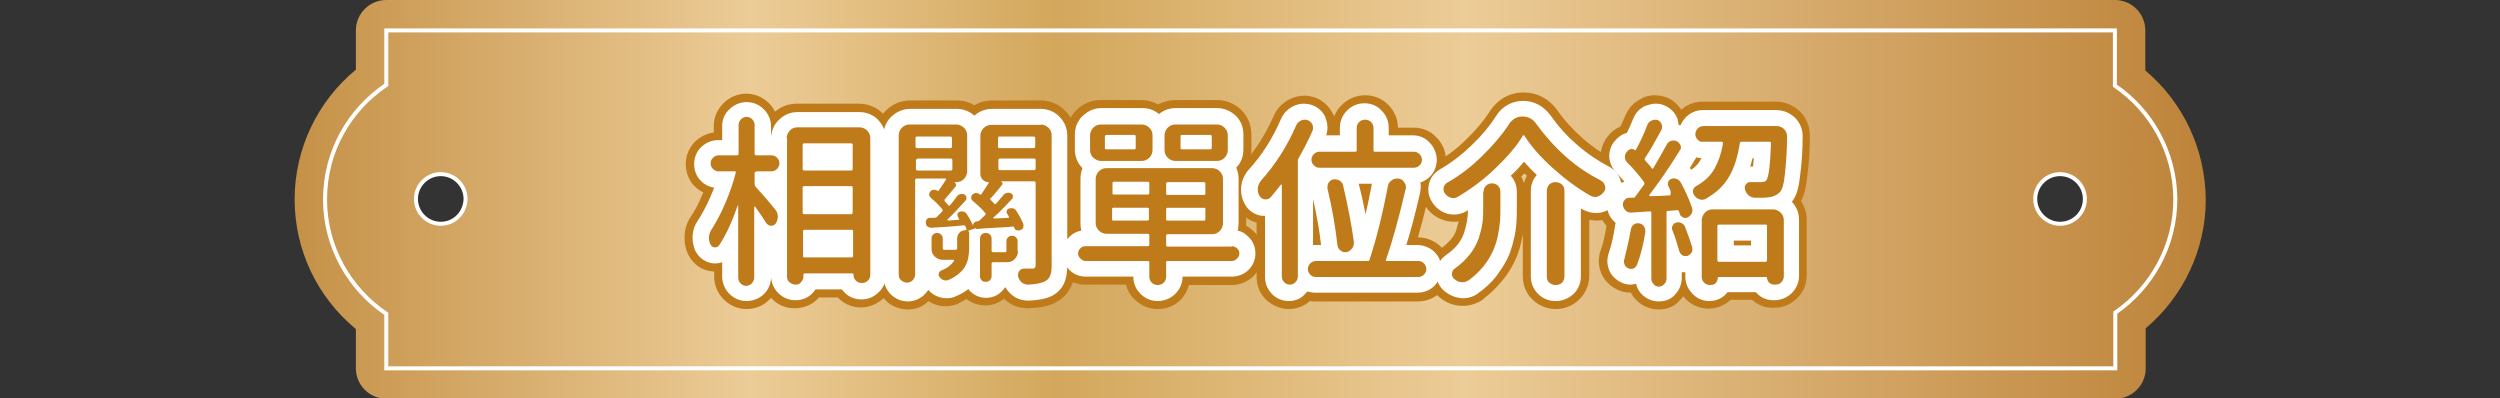<?xml version="1.0" encoding="utf-8"?>
<!-- Generator: Adobe Illustrator 24.1.0, SVG Export Plug-In . SVG Version: 6.00 Build 0)  -->
<svg version="1.1" id="圖層_1" xmlns="http://www.w3.org/2000/svg" xmlns:xlink="http://www.w3.org/1999/xlink" x="0px" y="0px"
	 viewBox="0 0 624.5 99.5" style="enable-background:new 0 0 624.5 99.5;" xml:space="preserve">
<rect x="0" y="0" width="624.5" height="99.5" fill="#333333" stroke="none"/>
<style type="text/css">
	.st0{fill:url(#SVGID_1_);}
	.st1{fill:none;stroke:#FFFFFF;stroke-miterlimit:10;}
	.st2{fill:#FFFFFF;}
	.st3{fill:#BF7A19;}
	.st4{fill:url(#SVGID_2_);}
	.st5{fill:url(#SVGID_3_);}
	.st6{fill:url(#SVGID_4_);}
	.st7{fill:url(#SVGID_5_);}
	.st8{fill:url(#SVGID_6_);}
	.st9{fill:url(#SVGID_7_);}
	.st10{fill:url(#SVGID_8_);}
	.st11{fill:url(#SVGID_9_);}
	.st12{fill:url(#SVGID_10_);}
	.st13{fill:url(#SVGID_11_);}
	.st14{fill:url(#SVGID_12_);}
	.st15{fill:url(#SVGID_13_);}
	.st16{fill:url(#SVGID_14_);}
	.st17{fill:url(#SVGID_15_);}
	.st18{fill:url(#SVGID_16_);}
	.st19{fill:url(#SVGID_17_);}
	.st20{fill:url(#SVGID_18_);}
	.st21{fill:url(#SVGID_19_);}
	.st22{fill:url(#SVGID_20_);}
	.st23{fill:url(#SVGID_21_);}
	.st24{fill:url(#SVGID_22_);}
	.st25{fill:url(#SVGID_23_);}
	.st26{fill:url(#SVGID_24_);}
	.st27{fill:url(#SVGID_25_);}
	.st28{fill:url(#SVGID_26_);}
	.st29{fill:url(#SVGID_27_);}
	.st30{fill:url(#SVGID_28_);}
	.st31{fill:url(#SVGID_29_);}
	.st32{fill:url(#SVGID_30_);}
	.st33{fill:url(#SVGID_31_);}
	.st34{fill:url(#SVGID_32_);}
	.st35{fill:url(#SVGID_33_);}
	.st36{fill:url(#SVGID_34_);}
	.st37{fill:url(#SVGID_35_);}
	.st38{fill:url(#SVGID_36_);}
	.st39{fill:url(#SVGID_37_);}
	.st40{fill:url(#SVGID_38_);}
	.st41{fill:url(#SVGID_39_);}
	.st42{fill:url(#SVGID_40_);}
	.st43{fill:url(#SVGID_41_);}
	.st44{fill:url(#SVGID_42_);}
	.st45{fill:url(#SVGID_43_);}
	.st46{fill:url(#SVGID_44_);}
	.st47{fill:url(#SVGID_45_);}
	.st48{fill:url(#SVGID_46_);}
	.st49{fill:url(#SVGID_47_);}
	.st50{fill:url(#SVGID_48_);}
	.st51{fill:url(#SVGID_49_);}
	.st52{fill:url(#SVGID_50_);}
	.st53{fill:url(#SVGID_51_);}
	.st54{fill:url(#SVGID_52_);}
	.st55{fill:url(#SVGID_53_);}
	.st56{fill:url(#SVGID_54_);}
	.st57{fill:url(#SVGID_55_);}
	.st58{fill:url(#SVGID_56_);}
	.st59{fill:url(#SVGID_57_);}
	.st60{fill:url(#SVGID_58_);}
	.st61{fill:url(#SVGID_59_);}
	.st62{fill:url(#SVGID_60_);}
	.st63{fill:url(#SVGID_61_);}
	.st64{fill:url(#SVGID_62_);}
	.st65{fill:url(#SVGID_63_);}
	.st66{fill:url(#SVGID_64_);}
	.st67{fill:url(#SVGID_65_);}
	.st68{fill:url(#SVGID_66_);}
	.st69{fill:url(#SVGID_67_);}
	.st70{fill:url(#SVGID_68_);}
	.st71{fill:url(#SVGID_69_);}
	.st72{fill:url(#SVGID_70_);}
	.st73{fill:url(#SVGID_71_);}
	.st74{fill:url(#SVGID_72_);}
	.st75{fill:url(#SVGID_73_);}
	.st76{fill:url(#SVGID_74_);}
	.st77{fill:url(#SVGID_75_);}
	.st78{fill:url(#SVGID_76_);}
	.st79{fill:url(#SVGID_77_);}
	.st80{fill:url(#SVGID_78_);}
	.st81{fill:url(#SVGID_79_);}
	.st82{fill:url(#SVGID_80_);}
	.st83{fill:url(#SVGID_81_);}
	.st84{fill:url(#SVGID_82_);}
	.st85{fill:url(#SVGID_83_);}
	.st86{fill:url(#SVGID_84_);}
	.st87{fill:url(#SVGID_85_);}
	.st88{fill:url(#SVGID_86_);}
	.st89{fill:url(#SVGID_87_);}
	.st90{fill:url(#SVGID_88_);}
	.st91{fill:url(#SVGID_89_);}
	.st92{fill:url(#SVGID_90_);}
	.st93{fill:url(#SVGID_91_);}
	.st94{fill:url(#SVGID_92_);}
	.st95{fill:url(#SVGID_93_);}
	.st96{fill:url(#SVGID_94_);}
	.st97{fill:url(#SVGID_95_);}
	.st98{fill:url(#SVGID_96_);}
	.st99{fill:url(#SVGID_97_);}
	.st100{fill:url(#SVGID_98_);}
	.st101{fill:url(#SVGID_99_);}
	.st102{fill:url(#SVGID_100_);}
	.st103{fill:url(#SVGID_101_);}
	.st104{fill:url(#SVGID_102_);}
	.st105{fill:url(#SVGID_103_);}
	.st106{fill:url(#SVGID_104_);}
	.st107{fill:url(#SVGID_105_);}
	.st108{fill:url(#SVGID_106_);}
	.st109{fill:url(#SVGID_107_);}
	.st110{fill:url(#SVGID_108_);}
	.st111{fill:url(#SVGID_109_);}
	.st112{fill:url(#SVGID_110_);}
	.st113{fill:url(#SVGID_111_);}
	.st114{fill:url(#SVGID_112_);}
	.st115{fill:url(#SVGID_113_);}
	.st116{fill:url(#SVGID_114_);}
	.st117{fill:url(#SVGID_115_);}
	.st118{fill:url(#SVGID_116_);}
	.st119{fill:url(#SVGID_117_);}
	.st120{fill:url(#SVGID_118_);}
	.st121{fill:url(#SVGID_119_);}
	.st122{fill:url(#SVGID_120_);}
	.st123{fill:url(#SVGID_121_);}
	.st124{fill:url(#SVGID_122_);}
	.st125{fill:url(#SVGID_123_);}
	.st126{fill:url(#SVGID_124_);}
	.st127{fill:url(#SVGID_125_);}
	.st128{fill:url(#SVGID_126_);}
	.st129{fill:url(#SVGID_127_);}
	.st130{fill:url(#SVGID_128_);}
	.st131{fill:url(#SVGID_129_);}
	.st132{fill:url(#SVGID_130_);}
	.st133{fill:url(#SVGID_131_);}
	.st134{fill:url(#SVGID_132_);}
	.st135{fill:url(#SVGID_133_);}
	.st136{fill:url(#SVGID_134_);}
	.st137{fill:url(#SVGID_135_);}
	.st138{fill:url(#SVGID_136_);}
	.st139{fill:url(#SVGID_137_);}
	.st140{fill:url(#SVGID_138_);}
	.st141{fill:url(#SVGID_139_);}
	.st142{fill:url(#SVGID_140_);}
	.st143{fill:url(#SVGID_141_);}
	.st144{fill:url(#SVGID_142_);}
	.st145{fill:url(#SVGID_143_);}
	.st146{fill:url(#SVGID_144_);}
	.st147{fill:url(#SVGID_145_);}
	.st148{fill:url(#SVGID_146_);}
	.st149{fill:url(#SVGID_147_);}
	.st150{fill:url(#SVGID_148_);}
	.st151{fill:url(#SVGID_149_);}
	.st152{fill:url(#SVGID_150_);}
	.st153{fill:url(#SVGID_151_);}
	.st154{fill:url(#SVGID_152_);}
	.st155{fill:url(#SVGID_153_);}
	.st156{fill:url(#SVGID_154_);}
	.st157{fill:url(#SVGID_155_);}
	.st158{fill:url(#SVGID_156_);}
	.st159{fill:url(#SVGID_157_);}
	.st160{fill:url(#SVGID_158_);}
	.st161{fill:url(#SVGID_159_);}
	.st162{fill:url(#SVGID_160_);}
	.st163{fill:url(#SVGID_161_);}
	.st164{fill:url(#SVGID_162_);}
	.st165{fill:url(#SVGID_163_);}
	.st166{fill:url(#SVGID_164_);}
	.st167{fill:url(#SVGID_165_);}
	.st168{fill:url(#SVGID_166_);}
	.st169{fill:url(#SVGID_167_);}
	.st170{fill:url(#SVGID_168_);}
	.st171{fill:url(#SVGID_169_);}
	.st172{fill:url(#SVGID_170_);}
	.st173{fill:url(#SVGID_171_);}
	.st174{fill:url(#SVGID_172_);}
	.st175{fill:url(#SVGID_173_);}
	.st176{fill:url(#SVGID_174_);}
	.st177{fill:url(#SVGID_175_);}
	.st178{fill:url(#SVGID_176_);}
	.st179{fill:url(#SVGID_177_);}
	.st180{fill:url(#SVGID_178_);}
	.st181{fill:url(#SVGID_179_);}
	.st182{fill:url(#SVGID_180_);}
	.st183{fill:url(#SVGID_181_);}
	.st184{fill:url(#SVGID_182_);}
	.st185{fill:url(#SVGID_183_);}
	.st186{fill:url(#SVGID_184_);}
	.st187{fill:url(#SVGID_185_);}
	.st188{fill:url(#SVGID_186_);}
	.st189{fill:url(#SVGID_187_);}
	.st190{fill:url(#SVGID_188_);}
	.st191{fill:url(#SVGID_189_);}
	.st192{fill:url(#SVGID_190_);}
	.st193{fill:url(#SVGID_191_);}
	.st194{fill:url(#SVGID_192_);}
	.st195{fill:url(#SVGID_193_);}
	.st196{fill:url(#SVGID_194_);}
	.st197{fill:url(#SVGID_195_);}
	.st198{fill:url(#SVGID_196_);}
	.st199{fill:url(#SVGID_197_);}
	.st200{fill:url(#SVGID_198_);}
	.st201{fill:url(#SVGID_199_);}
	.st202{fill:url(#SVGID_200_);}
	.st203{fill:url(#SVGID_201_);}
	.st204{fill:url(#SVGID_202_);}
	.st205{fill:url(#SVGID_203_);}
	.st206{fill:url(#SVGID_204_);}
	.st207{fill:url(#SVGID_205_);}
	.st208{fill:url(#SVGID_206_);}
	.st209{fill:url(#SVGID_207_);}
	.st210{fill:url(#SVGID_208_);}
	.st211{fill:url(#SVGID_209_);}
	.st212{fill:url(#SVGID_210_);}
	.st213{fill:url(#SVGID_211_);}
	.st214{fill:url(#SVGID_212_);}
	.st215{fill:url(#SVGID_213_);}
	.st216{fill:url(#SVGID_214_);}
	.st217{fill:url(#SVGID_215_);}
	.st218{fill-rule:evenodd;clip-rule:evenodd;fill:url(#SVGID_216_);}
	.st219{fill-rule:evenodd;clip-rule:evenodd;fill:url(#SVGID_217_);}
	.st220{fill-rule:evenodd;clip-rule:evenodd;fill:url(#SVGID_218_);}
	.st221{fill-rule:evenodd;clip-rule:evenodd;fill:url(#SVGID_219_);}
	.st222{fill-rule:evenodd;clip-rule:evenodd;fill:url(#SVGID_220_);}
	.st223{fill-rule:evenodd;clip-rule:evenodd;fill:url(#SVGID_221_);}
	.st224{fill-rule:evenodd;clip-rule:evenodd;fill:url(#SVGID_222_);}
	.st225{fill-rule:evenodd;clip-rule:evenodd;fill:url(#SVGID_223_);}
	.st226{fill-rule:evenodd;clip-rule:evenodd;fill:url(#SVGID_224_);}
	.st227{fill-rule:evenodd;clip-rule:evenodd;fill:url(#SVGID_225_);}
	.st228{fill-rule:evenodd;clip-rule:evenodd;fill:url(#SVGID_226_);}
	.st229{fill-rule:evenodd;clip-rule:evenodd;fill:url(#SVGID_227_);}
	.st230{fill-rule:evenodd;clip-rule:evenodd;fill:url(#SVGID_228_);}
	.st231{fill-rule:evenodd;clip-rule:evenodd;fill:url(#SVGID_229_);}
	.st232{fill-rule:evenodd;clip-rule:evenodd;fill:url(#SVGID_230_);}
	.st233{fill-rule:evenodd;clip-rule:evenodd;fill:url(#SVGID_231_);}
	.st234{fill-rule:evenodd;clip-rule:evenodd;fill:url(#SVGID_232_);}
	.st235{fill-rule:evenodd;clip-rule:evenodd;fill:url(#SVGID_233_);}
	.st236{fill-rule:evenodd;clip-rule:evenodd;fill:url(#SVGID_234_);}
	.st237{fill-rule:evenodd;clip-rule:evenodd;fill:url(#SVGID_235_);}
	.st238{fill-rule:evenodd;clip-rule:evenodd;fill:url(#SVGID_236_);}
	.st239{fill-rule:evenodd;clip-rule:evenodd;fill:url(#SVGID_237_);}
	.st240{fill-rule:evenodd;clip-rule:evenodd;fill:url(#SVGID_238_);}
	.st241{fill-rule:evenodd;clip-rule:evenodd;fill:url(#SVGID_239_);}
	.st242{fill-rule:evenodd;clip-rule:evenodd;fill:url(#SVGID_240_);}
	.st243{fill-rule:evenodd;clip-rule:evenodd;fill:#FFFFFF;}
	.st244{fill:#6F4C87;}
	.st245{fill:url(#SVGID_243_);}
	.st246{fill:url(#SVGID_244_);}
	.st247{fill:url(#SVGID_245_);}
	.st248{fill:url(#SVGID_246_);}
	.st249{fill:url(#SVGID_247_);}
	.st250{fill:url(#SVGID_248_);}
	.st251{fill:url(#SVGID_249_);}
	.st252{fill:url(#SVGID_250_);}
	.st253{fill:url(#SVGID_251_);}
	.st254{fill:url(#SVGID_252_);}
	.st255{fill:url(#SVGID_253_);}
	.st256{fill:url(#SVGID_254_);}
	.st257{fill:url(#SVGID_255_);}
	.st258{fill:url(#SVGID_256_);}
	.st259{fill:url(#SVGID_257_);}
	.st260{fill:url(#SVGID_258_);}
	.st261{fill:url(#SVGID_259_);}
	.st262{fill:url(#SVGID_260_);}
	.st263{fill:#A86D0D;}
	.st264{fill:url(#SVGID_261_);}
	.st265{fill:url(#SVGID_262_);}
	.st266{fill:url(#SVGID_263_);}
	.st267{fill:url(#SVGID_264_);}
	.st268{fill:url(#SVGID_265_);}
	.st269{fill:url(#SVGID_266_);}
	.st270{fill:url(#SVGID_267_);}
	.st271{fill:url(#SVGID_268_);}
	.st272{fill:url(#SVGID_269_);}
	.st273{fill:url(#SVGID_270_);}
	.st274{fill:url(#SVGID_271_);}
	.st275{fill:url(#SVGID_272_);}
	.st276{fill:url(#SVGID_273_);}
	.st277{fill:url(#SVGID_274_);}
	.st278{fill:url(#SVGID_275_);}
	.st279{fill:url(#SVGID_276_);}
	.st280{fill:url(#SVGID_277_);}
	.st281{fill:url(#SVGID_278_);}
	.st282{fill:url(#SVGID_279_);}
	.st283{fill:url(#SVGID_280_);}
	.st284{fill:url(#SVGID_281_);}
	.st285{fill:url(#SVGID_282_);}
	.st286{fill:url(#SVGID_283_);}
	.st287{fill:url(#SVGID_284_);}
	.st288{fill:url(#SVGID_285_);}
	.st289{fill:url(#SVGID_286_);}
	.st290{fill:url(#SVGID_287_);}
	.st291{fill:url(#SVGID_288_);}
	.st292{fill:url(#SVGID_289_);}
	.st293{fill:url(#SVGID_290_);}
	.st294{fill:url(#SVGID_291_);}
	.st295{fill:url(#SVGID_292_);}
	.st296{fill:url(#SVGID_293_);}
	.st297{fill:url(#SVGID_294_);}
	.st298{fill:url(#SVGID_295_);}
	.st299{fill:url(#SVGID_296_);}
	.st300{fill:url(#SVGID_297_);}
	.st301{fill:url(#SVGID_298_);}
	.st302{fill:url(#SVGID_299_);}
	.st303{fill:url(#SVGID_300_);}
	.st304{fill:url(#SVGID_301_);}
	.st305{fill:url(#SVGID_302_);}
	.st306{fill:url(#SVGID_303_);}
	.st307{fill:url(#SVGID_304_);}
	.st308{fill:url(#SVGID_305_);}
	.st309{fill:url(#SVGID_306_);}
	.st310{fill:url(#SVGID_307_);}
	.st311{fill:url(#SVGID_308_);}
	.st312{fill:url(#SVGID_309_);}
	.st313{fill:url(#SVGID_310_);}
	.st314{fill:url(#SVGID_311_);}
	.st315{fill:url(#SVGID_312_);}
	.st316{fill:url(#SVGID_313_);}
	.st317{fill:url(#SVGID_314_);}
	.st318{fill:url(#SVGID_315_);}
	.st319{fill:url(#SVGID_316_);}
	.st320{fill:url(#SVGID_317_);}
	.st321{fill:url(#SVGID_318_);}
	.st322{fill:url(#SVGID_319_);}
	.st323{fill:url(#SVGID_320_);}
	.st324{fill:url(#SVGID_321_);}
	.st325{fill:url(#SVGID_322_);}
	.st326{fill:url(#SVGID_323_);}
	.st327{fill:url(#SVGID_324_);}
	.st328{fill:url(#SVGID_325_);}
	.st329{fill:url(#SVGID_326_);}
	.st330{fill:url(#SVGID_327_);}
	.st331{fill:url(#SVGID_328_);}
	.st332{fill:#992BB5;}
	.st333{fill:#231815;}
	.st334{fill:url(#SVGID_329_);}
	.st335{fill:url(#SVGID_330_);}
	.st336{fill:url(#SVGID_331_);}
	.st337{fill:url(#SVGID_332_);}
	.st338{fill:url(#SVGID_333_);}
	.st339{fill:url(#SVGID_334_);}
	.st340{fill:url(#SVGID_335_);}
	.st341{fill:url(#SVGID_336_);}
	.st342{fill:url(#SVGID_337_);}
	.st343{fill:url(#SVGID_338_);}
	.st344{fill:url(#SVGID_339_);}
	.st345{fill:url(#SVGID_340_);}
	.st346{fill:url(#SVGID_341_);}
	.st347{fill:url(#SVGID_342_);}
	.st348{fill:url(#SVGID_343_);}
	.st349{fill:url(#SVGID_344_);}
	.st350{fill:url(#SVGID_345_);}
	.st351{fill:url(#SVGID_346_);}
	.st352{fill:url(#SVGID_347_);}
	.st353{fill:url(#SVGID_348_);}
	.st354{fill:url(#SVGID_349_);}
	.st355{fill:url(#SVGID_350_);}
	.st356{fill:url(#SVGID_351_);}
	.st357{fill:url(#SVGID_352_);}
	.st358{fill:url(#SVGID_353_);}
	.st359{fill:url(#SVGID_354_);}
	.st360{fill:url(#SVGID_355_);}
	.st361{fill:url(#SVGID_356_);}
	.st362{fill:url(#SVGID_357_);}
	.st363{fill:url(#SVGID_358_);}
	.st364{fill:url(#SVGID_359_);}
	.st365{fill:url(#SVGID_360_);}
	.st366{fill:url(#SVGID_361_);}
	.st367{fill:url(#SVGID_362_);}
	.st368{fill:url(#SVGID_363_);}
	.st369{fill:url(#SVGID_364_);}
	.st370{fill:url(#SVGID_365_);}
	.st371{fill:url(#SVGID_366_);}
	.st372{fill:url(#SVGID_367_);}
	.st373{fill:#EB5EBE;}
	.st374{fill:#DDD7F5;stroke:#6F4C87;stroke-width:2;}
	.st375{fill:#F3F0FF;}
	.st376{fill:none;stroke:#6F4C87;stroke-width:2;}
	.st377{fill:url(#SVGID_368_);}
	.st378{fill:url(#SVGID_369_);}
	.st379{fill:url(#SVGID_370_);}
	.st380{fill:url(#SVGID_371_);}
	.st381{fill:url(#SVGID_372_);}
	.st382{fill:url(#SVGID_373_);}
	.st383{fill:url(#SVGID_374_);}
	.st384{fill:url(#SVGID_375_);}
	.st385{fill:url(#SVGID_376_);}
	.st386{fill:url(#SVGID_377_);}
	.st387{fill:url(#SVGID_378_);}
	.st388{fill:url(#SVGID_379_);}
	.st389{fill:#06030F;}
	.st390{fill:url(#SVGID_380_);}
	.st391{fill:url(#SVGID_381_);}
	.st392{fill:url(#SVGID_382_);}
	.st393{fill:url(#SVGID_383_);}
	.st394{fill:#5C3F9E;}
	.st395{clip-path:url(#SVGID_385_);}
	.st396{fill:#DAD4E9;}
	.st397{opacity:0.37;clip-path:url(#SVGID_387_);}
	.st398{clip-path:url(#SVGID_389_);}
	.st399{opacity:0.6;fill:#DAD4E9;}
	.st400{fill:url(#SVGID_390_);}
	.st401{fill:url(#SVGID_391_);}
	.st402{fill:url(#SVGID_392_);}
	.st403{fill:url(#SVGID_393_);}
	.st404{fill:url(#SVGID_394_);}
	.st405{fill:url(#SVGID_395_);}
	.st406{fill:url(#SVGID_396_);}
	.st407{fill:url(#SVGID_397_);}
	.st408{fill:url(#SVGID_398_);}
	.st409{fill:url(#SVGID_399_);}
	.st410{fill:url(#SVGID_400_);}
	.st411{fill:url(#SVGID_401_);}
	.st412{fill:url(#SVGID_402_);}
	.st413{fill:url(#SVGID_403_);}
	.st414{fill:url(#SVGID_404_);}
	.st415{fill:url(#SVGID_405_);}
	.st416{fill:url(#SVGID_406_);}
	.st417{fill:#885DC1;}
	.st418{opacity:0.37;clip-path:url(#SVGID_408_);}
	.st419{fill:#635184;}
	.st420{fill:#EB5895;}
	.st421{fill:#413A52;}
	.st422{opacity:0.56;}
	.st423{clip-path:url(#SVGID_410_);}
	.st424{fill:url(#SVGID_411_);}
	.st425{fill:#DDD7F5;}
	.st426{fill:url(#SVGID_412_);}
	.st427{fill:url(#SVGID_413_);}
	.st428{fill:url(#SVGID_414_);}
	.st429{fill:url(#SVGID_415_);}
	.st430{fill:url(#SVGID_416_);}
	.st431{fill:url(#SVGID_417_);}
	.st432{fill:url(#SVGID_418_);}
	.st433{fill:url(#SVGID_419_);}
	.st434{fill:url(#SVGID_420_);}
	.st435{fill:url(#SVGID_421_);}
	.st436{fill:url(#SVGID_422_);}
	.st437{fill:url(#SVGID_423_);}
	.st438{fill:url(#SVGID_424_);}
	.st439{fill:url(#SVGID_425_);}
	.st440{fill:url(#SVGID_426_);}
	.st441{fill:#8A1274;}
	.st442{fill:url(#SVGID_427_);}
	.st443{fill:url(#SVGID_428_);}
	.st444{fill:url(#SVGID_429_);}
	.st445{fill:url(#SVGID_430_);}
	.st446{fill:url(#SVGID_431_);}
	.st447{fill:url(#SVGID_432_);}
	.st448{fill:url(#SVGID_433_);}
	.st449{fill:url(#SVGID_434_);}
	.st450{fill:url(#SVGID_435_);}
	.st451{fill:url(#SVGID_436_);}
	.st452{fill:url(#SVGID_437_);}
	.st453{fill:url(#SVGID_438_);}
	.st454{fill:url(#SVGID_439_);}
</style>
<g>
	<g>
		<linearGradient id="SVGID_1_" gradientUnits="userSpaceOnUse" x1="73.585" y1="49.759" x2="550.921" y2="49.759">
			<stop  offset="0" style="stop-color:#C59147"/>
			<stop  offset="0.239" style="stop-color:#ECCC97"/>
			<stop  offset="0.399" style="stop-color:#D3A75C"/>
			<stop  offset="0.612" style="stop-color:#ECCC97"/>
			<stop  offset="1" style="stop-color:#BD8339"/>
		</linearGradient>
		<path class="st0" d="M535.9,17.6v-10c0-4.2-3.4-7.6-7.6-7.6H96.5c-4.2,0-7.6,3.4-7.6,7.6v9.8c-9.6,7.9-15.3,19.8-15.3,32.4
			c0,12.6,5.6,24.4,15.3,32.4v9.8c0,4.2,3.4,7.6,7.6,7.6h431.9c4.2,0,7.6-3.4,7.6-7.6v-10c9.4-7.9,15-19.7,15-32.1
			C550.9,37.3,545.4,25.6,535.9,17.6z M110.1,55.9c-3.4,0-6.2-2.8-6.2-6.2c0-3.4,2.8-6.2,6.2-6.2c3.4,0,6.2,2.8,6.2,6.2
			C116.2,53.2,113.5,55.9,110.1,55.9z M514.6,55.9c-3.4,0-6.2-2.8-6.2-6.2c0-3.4,2.8-6.2,6.2-6.2c3.4,0,6.2,2.8,6.2,6.2
			C520.8,53.2,518,55.9,514.6,55.9z"/>
		<path class="st1" d="M528.3,21.4V7.6H96.5v13.6c-9.2,6.2-15.3,16.6-15.3,28.6c0,11.9,6.1,22.4,15.3,28.6v13.6h431.9V78.1
			c9-6.2,15-16.6,15-28.4C543.3,38,537.4,27.6,528.3,21.4z M110.1,55.9c-3.4,0-6.2-2.8-6.2-6.2c0-3.4,2.8-6.2,6.2-6.2
			c3.4,0,6.2,2.8,6.2,6.2C116.2,53.2,113.5,55.9,110.1,55.9z M514.6,55.9c-3.4,0-6.2-2.8-6.2-6.2c0-3.4,2.8-6.2,6.2-6.2
			c3.4,0,6.2,2.8,6.2,6.2C520.8,53.2,518,55.9,514.6,55.9z"/>
	</g>
	<g>
		<g>
			<path class="st3" d="M186.5,77.2c-2.1,0-4.1-0.8-5.7-2.4c-1.5-1.5-2.4-3.5-2.4-5.7v-1.3c-0.1,0-0.2,0-0.4,0
				c-2.5-0.2-4.7-1.6-5.9-3.9c0,0-0.1-0.1-0.1-0.1c-0.7-1.4-1-2.8-1-4.4c0-1.9,0.5-3.7,1.5-5.2c1.1-1.6,2.1-3.5,3-5.7
				c0.1-0.1,0.1-0.3,0.2-0.4c-0.7-0.4-1.4-0.8-2-1.4c-1.6-1.5-2.4-3.6-2.4-5.7c0-2.2,0.9-4.2,2.4-5.7c1.3-1.2,2.9-2,4.6-2.2v-1.6
				c0-2.1,0.8-4.1,2.4-5.7c1.5-1.5,3.5-2.4,5.7-2.4c2.1,0,4.1,0.8,5.7,2.4c0.6,0.6,1.2,1.4,1.5,2.1c1.5-1.3,3.4-2,5.4-2h15.5
				c2.4,0,4.5,0.9,6.2,2.6c1.6,1.6,2.5,3.8,2.5,6v34.1c0,2.2-0.8,4.2-2.4,5.8c-1.6,1.5-3.6,2.4-5.7,2.4c-2.2,0-4.2-0.8-5.7-2.4
				c0,0-0.1-0.1-0.1-0.1h-4.7c-0.1,0.1-0.2,0.2-0.3,0.3c-1.5,1.6-3.6,2.4-5.8,2.4c-2.2,0-4.2-0.8-5.7-2.4c-0.1-0.1-0.1-0.1-0.2-0.2
				c-0.2,0.2-0.3,0.4-0.5,0.5C190.7,76.4,188.6,77.2,186.5,77.2z"/>
			<path class="st3" d="M226.8,77.3c-2.1,0-4.2-0.8-5.7-2.4c-1.5-1.5-2.4-3.5-2.4-5.7V33.8c0-2.4,0.9-4.5,2.6-6.2
				c1.6-1.6,3.8-2.5,6-2.5h11.7c1.6,0,3.1,0.4,4.4,1.2c1.3-0.8,2.8-1.2,4.4-1.2H260c2.3,0,4.4,0.9,6,2.5c1.7,1.6,2.6,3.8,2.6,6.2
				v32.4c0,1.9-0.2,3.5-0.8,4.8c-0.8,2-2.2,3.6-4.2,4.6c-1.7,0.9-3.8,1.3-6.7,1.4c-0.1,0-0.1,0-0.2,0c-2,0-3.8-0.6-5.4-1.9
				c-0.2-0.2-0.4-0.3-0.5-0.5c-1.3,1.1-3,1.7-4.7,1.7c-1.7,0-3.3-0.6-4.7-1.6c-0.6,0.4-1.3,0.7-2,1.1c0,0-0.1,0-0.1,0.1
				c-1,0.4-2,0.6-3.1,0.6c-0.8,0-1.6-0.1-2.4-0.4c-0.7-0.2-1.3-0.5-1.9-0.9C230.6,76.6,228.8,77.3,226.8,77.3z"/>
			<path class="st3" d="M289.2,77.2c-2.2,0-4.3-0.9-5.9-2.5c-1-1-1.7-2.2-2-3.6h-10.2c-2.1,0-4.1-0.8-5.6-2.3
				c-1.5-1.5-2.3-3.5-2.3-5.6c0-2.1,0.9-4.1,2.4-5.6c0.6-0.6,1.3-1.1,2.1-1.4c0-0.1,0-0.3,0-0.4V44.7c0-0.8,0.1-1.5,0.3-2.2
				c-1.1-1.5-1.7-3.2-1.7-5.1v-3.7c0-2.4,0.9-4.5,2.6-6.2c1.6-1.6,3.8-2.5,6-2.5h10.2c1.5,0,3,0.4,4.2,1.1c1.3-0.7,2.7-1.1,4.2-1.1
				H304c2.3,0,4.5,0.9,6.1,2.5c1.6,1.6,2.5,3.8,2.5,6.1v3.7c0,1.8-0.6,3.6-1.6,5c0.2,0.8,0.3,1.6,0.3,2.4v11.1c0,0.2,0,0.4,0,0.6
				c0.6,0.3,1.2,0.8,1.8,1.3c1.6,1.5,2.4,3.5,2.4,5.6c0,2.1-0.8,4.1-2.3,5.6c-1.5,1.5-3.5,2.3-5.6,2.3h-10.6c-0.4,1.3-1,2.6-2,3.6
				C293.5,76.4,291.4,77.2,289.2,77.2z"/>
			<path class="st3" d="M322,77.2c-2.2,0-4.2-0.9-5.8-2.4c-1.5-1.5-2.3-3.5-2.3-5.6V55.6c-2-0.5-3.8-1.9-4.8-3.8c0,0,0-0.1-0.1-0.1
				c-0.7-1.4-1.1-2.9-1.1-4.4c0-0.5,0-0.9,0.1-1.4c0.3-1.9,1.1-3.6,2.5-5c3.1-3.3,5.6-7.3,7.7-12c0.8-1.9,2.3-3.3,4.1-4.2
				c1.1-0.5,2.3-0.8,3.5-0.8c0.7,0,1.4,0.1,2.1,0.3c0.1,0,0.3,0.1,0.4,0.1c2.1,0.7,3.7,2.2,4.7,4.2c0,0,0,0.1,0.1,0.1
				c0.1,0.2,0.1,0.4,0.2,0.5c0.4-1.1,1-2.1,1.9-2.9c1.5-1.5,3.6-2.4,5.8-2.4c2.2,0,4.2,0.8,5.8,2.4c1.5,1.5,2.4,3.5,2.4,5.7h4
				c2.1,0,4.1,0.8,5.6,2.4c1.5,1.5,2.4,3.5,2.4,5.7c0,2.2-0.9,4.2-2.4,5.7c-0.5,0.5-1,0.9-1.6,1.2c0,0.7-0.1,1.3-0.3,2
				c-0.9,3.8-1.8,7.2-2.7,10.4c2.1,0,4.1,0.8,5.7,2.3c1.5,1.5,2.3,3.5,2.3,5.7c0,2.1-0.8,4.1-2.3,5.6c-1.5,1.6-3.6,2.4-5.8,2.4
				h-25.6c-0.4,0-0.9,0-1.3-0.1C325.9,76.4,324,77.2,322,77.2z"/>
			<path class="st3" d="M388.6,77.2c-2.2,0-4.3-0.9-5.8-2.4c-1.6-1.5-2.4-3.6-2.4-5.8V58.4c-0.1,0.7-0.3,1.4-0.4,2.1
				c-0.4,1.8-1,3.5-1.8,5.1c-0.8,1.6-1.8,3.2-3.1,4.7c-1.3,1.6-2.9,3.1-4.7,4.5c0,0-0.1,0.1-0.1,0.1c-1.5,1-3.2,1.5-4.9,1.5
				c-0.4,0-0.9,0-1.3-0.1c-1.7-0.2-3.3-1-4.7-2.2c-1.7-1.5-2.6-3.5-2.6-5.8c0-2.5,1.1-4.8,3.1-6.2c1.1-0.8,2-1.6,2.7-2.5
				c0.6-0.7,1-1.5,1.2-2.2c0.2-0.8,0.4-1.5,0.6-2.1c-0.4,0.1-0.8,0.1-1.2,0.1c-0.7,0-1.5-0.1-2.2-0.3c-1.8-0.5-3.4-1.5-4.5-3
				c-1.1-1.4-1.7-3.1-1.7-4.8c0-0.5,0.1-1.1,0.2-1.6c0.4-2.2,1.8-4.1,3.8-5.2c2.7-1.5,5.3-3.5,7.6-5.8c2.4-2.3,4.3-4.6,5.7-6.8
				c2-3.1,5-4.8,8.5-4.8c3.4,0,6.4,1.6,8.4,4.4c1.8,2.6,3.9,4.9,6.4,7.1c2.4,2.1,4.9,3.8,7.5,5.1c2,1,3.5,2.8,4.1,5
				c0.2,0.7,0.3,1.4,0.3,2.1c0,1.7-0.5,3.3-1.6,4.7c-1.2,1.6-2.8,2.7-4.7,3.3c-0.8,0.2-1.5,0.3-2.3,0.3c-0.6,0-1.1-0.1-1.7-0.2v14
				c0,2.2-0.9,4.3-2.4,5.8C392.9,76.4,390.8,77.2,388.6,77.2z M380,44.1c0.3,0.5,0.5,1.1,0.7,1.7c0.1-0.6,0.4-1.3,0.7-1.9
				c-0.2-0.2-0.4-0.4-0.6-0.6C380.5,43.6,380.2,43.9,380,44.1z"/>
			<path class="st3" d="M414.4,77.3c-2.1,0-4.1-0.8-5.6-2.3c-0.6-0.6-1.1-1.2-1.4-1.9c0,0-0.1,0-0.1,0c-1.2,0-2.5-0.3-3.6-0.9
				c-1.7-0.9-3.1-2.3-3.8-4.2c-0.7-1.8-0.7-3.8,0-5.6c0.6-1.6,1-3.6,1.4-6c0,0,0,0,0,0c-1.3-1.4-2-3.3-2-5.3c0-1.9,0.7-3.7,1.9-5.1
				c0.4-0.4,0.8-0.8,1.2-1.1c-0.1-0.1-0.1-0.1-0.2-0.2c-1.4-1.4-2.2-3.1-2.3-5c-0.2-2,0.4-3.9,1.6-5.5c0,0,0.2-0.2,0.2-0.2
				c0.8-1.1,1.9-1.9,3.1-2.4c0.4-0.9,0.8-1.8,1.2-2.7c0.8-1.9,2.2-3.4,4.1-4.3c0,0,0.1,0,0.1-0.1c1-0.5,2.1-0.7,3.2-0.7
				c1,0,1.9,0.2,2.8,0.5c0.1,0,0.2,0.1,0.3,0.1c1.4,0.6,2.6,1.7,3.5,3c1.5-1.3,3.3-2,5.2-2h18.4c2.3,0,4.4,0.9,6.1,2.5
				c0,0,0.1,0.1,0.1,0.1c1.5,1.6,2.3,3.7,2.3,5.9c0,3.5-0.2,7-0.7,10.6c-0.3,2.4-0.7,4.3-1.5,5.7c0.9,1.4,1.4,3,1.4,4.6v14
				c0,2.2-0.8,4.2-2.4,5.7c-1.5,1.5-3.5,2.4-5.7,2.4h-0.3c-2,0-3.8-0.7-5.2-2h-5.4c-1.5,1.4-3.4,2.2-5.5,2.2h0
				c-2.1,0-4.1-0.8-5.6-2.3c-0.3-0.3-0.5-0.5-0.7-0.8c-0.2,0.3-0.5,0.6-0.8,0.9C418.5,76.5,416.5,77.3,414.4,77.3z"/>
		</g>
		<g>
			<path class="st2" d="M186.5,75.2c-1.6,0-3.1-0.6-4.3-1.8c-1.1-1.1-1.8-2.7-1.8-4.3v-3.6c-0.5,0.2-1.1,0.3-1.7,0.3
				c-0.2,0-0.3,0-0.5,0c-1.8-0.2-3.4-1.2-4.3-2.8c0,0,0-0.1-0.1-0.1c-0.5-1.1-0.8-2.3-0.8-3.5c0-1.5,0.4-2.9,1.2-4.1
				c1.1-1.7,2.2-3.7,3.2-6c0.3-0.8,0.7-1.6,1-2.4c-1.2-0.2-2.3-0.7-3.2-1.6c-1.2-1.1-1.8-2.7-1.8-4.3c0-1.6,0.6-3.2,1.8-4.3
				c1.2-1.1,2.6-1.7,4.2-1.7h1v-3.5c0-1.6,0.6-3.1,1.8-4.2c1.1-1.1,2.7-1.8,4.3-1.8c1.6,0,3.1,0.6,4.3,1.8c1.1,1.1,1.8,2.6,1.8,4.2
				v2.9c0.1-1.7,0.7-3.2,1.9-4.4c1.3-1.3,2.9-2,4.7-2h15.5c1.8,0,3.5,0.7,4.7,2c1.2,1.3,1.9,2.9,1.9,4.6v34.1c0,1.7-0.6,3.2-1.8,4.3
				c-1.2,1.2-2.7,1.8-4.3,1.8c-1.6,0-3.2-0.6-4.3-1.8c-0.2-0.2-0.4-0.5-0.6-0.7h-6.6c-0.2,0.3-0.4,0.6-0.7,0.9
				c-1.1,1.2-2.7,1.8-4.3,1.8c-1.6,0-3.1-0.6-4.3-1.8c-1.1-1.1-1.7-2.5-1.8-4v0c0,1.6-0.6,3.1-1.8,4.3
				C189.6,74.6,188.1,75.2,186.5,75.2z"/>
			<path class="st2" d="M226.8,75.3c-1.6,0-3.1-0.6-4.3-1.8c-1.1-1.1-1.8-2.7-1.8-4.3V33.8c0-1.8,0.7-3.5,2-4.7
				c1.3-1.2,2.9-1.9,4.6-1.9h11.7c1.7,0,3.2,0.6,4.4,1.7c1.2-1.1,2.7-1.7,4.4-1.7H260c1.8,0,3.4,0.7,4.6,1.9c1.3,1.3,2,2.9,2,4.7
				v32.4c0,1.7-0.2,3-0.6,4.1c-0.6,1.6-1.7,2.8-3.2,3.6c-1.4,0.7-3.3,1.1-5.8,1.2c0,0-0.1,0-0.1,0c-1.6,0-3-0.5-4.1-1.4
				c-0.7-0.6-1.3-1.3-1.7-2c-0.3,0.5-0.6,0.9-1,1.2c-1,1-2.4,1.5-3.8,1.5c-1.5,0-2.9-0.6-3.9-1.6c-0.2-0.2-0.4-0.4-0.5-0.6
				c-0.9,0.7-1.9,1.3-3.1,1.8c-0.8,0.4-1.6,0.5-2.4,0.5c-0.6,0-1.2-0.1-1.8-0.3c-1-0.3-2-0.9-2.7-1.8c-0.2,0.3-0.5,0.7-0.8,1
				C230,74.6,228.4,75.3,226.8,75.3z"/>
			<path class="st2" d="M289.2,75.2c-1.7,0-3.3-0.7-4.4-1.9c-1.1-1.1-1.7-2.6-1.7-4.2h-11.9c-1.6,0-3-0.6-4.1-1.7
				c-1.1-1.1-1.7-2.6-1.7-4.1c0-1.6,0.6-3.1,1.8-4.2c0.8-0.8,1.8-1.3,2.9-1.5c-0.1-0.6-0.2-1.1-0.2-1.7V44.7c0-1,0.2-1.9,0.5-2.7
				c-1.3-1.3-1.9-2.9-1.9-4.7v-3.7c0-1.8,0.7-3.5,2-4.7c1.3-1.2,2.9-1.9,4.6-1.9h10.2c1.6,0,3.1,0.5,4.2,1.5c1.2-1,2.6-1.5,4.2-1.5
				H304c1.8,0,3.4,0.7,4.7,1.9c1.3,1.3,1.9,2.9,1.9,4.7v3.7c0,1.8-0.6,3.4-1.8,4.6c0.4,0.8,0.6,1.8,0.6,2.8v11.1
				c0,0.6-0.1,1.2-0.2,1.8c1,0.2,1.8,0.7,2.6,1.5c1.2,1.1,1.8,2.6,1.8,4.2c0,1.6-0.6,3-1.7,4.1c-1.1,1.1-2.6,1.7-4.2,1.7h-12.3
				c0,1.6-0.6,3-1.7,4.2C292.4,74.6,290.8,75.2,289.2,75.2z"/>
			<path class="st2" d="M322,75.2c-1.6,0-3.2-0.6-4.3-1.8c-1.1-1.2-1.7-2.6-1.7-4.2V53.9h-0.3c-0.2,0-0.4,0-0.6,0
				c-1.8-0.3-3.3-1.3-4.2-3c-0.6-1.1-0.9-2.3-0.9-3.5c0-0.4,0-0.7,0.1-1.1c0.2-1.5,0.9-2.9,1.9-4c3.2-3.5,5.9-7.7,8-12.6
				c0.6-1.4,1.7-2.5,3.1-3.2c0.8-0.4,1.7-0.6,2.6-0.6c0.5,0,1.1,0.1,1.6,0.2c0.1,0,0.2,0.1,0.3,0.1c1.6,0.5,2.8,1.6,3.5,3.1
				c0,0,0,0.1,0,0.1c0.3,0.8,0.5,1.6,0.5,2.4c0,0.7-0.1,1.3-0.3,2c0,0,0,0,0,0h3.4V32c0-1.7,0.6-3.2,1.8-4.4
				c1.2-1.2,2.7-1.8,4.3-1.8c1.7,0,3.2,0.6,4.3,1.8c1.2,1.2,1.8,2.7,1.8,4.3v1.9h6c1.6,0,3.1,0.6,4.2,1.8c1.1,1.1,1.8,2.7,1.8,4.3
				c0,1.6-0.6,3.2-1.8,4.3c-0.7,0.7-1.5,1.1-2.3,1.4c0.1,0.4,0.1,0.7,0.1,1.1c0,0.5-0.1,1.1-0.2,1.6c-1.1,4.8-2.2,9.1-3.4,12.9h2.7
				c1.6,0,3.1,0.6,4.3,1.7c1.1,1.1,1.8,2.6,1.8,4.2c0,1.6-0.6,3-1.7,4.2c-1.1,1.2-2.7,1.8-4.3,1.8h-25.6c-0.7,0-1.3-0.1-1.9-0.3
				c-0.1,0.1-0.2,0.3-0.4,0.4C325.2,74.5,323.7,75.2,322,75.2z M328,61.2c0.2,0,0.4,0,0.6,0h1.4c-0.4-3.7-1.1-7.5-2-11.5V61.2z
				 M339.4,45.9c0.7,2.6,1.2,5.1,1.7,7.6c0.6-2.4,1.1-5,1.6-7.6H339.4z"/>
			<path class="st2" d="M388.6,75.2c-1.7,0-3.2-0.6-4.4-1.8c-1.2-1.2-1.8-2.7-1.8-4.4V47.7c0-1.5,0.5-2.9,1.5-4
				c-1.2-1.1-2.2-2.2-3.2-3.3c-1,1.2-2.1,2.4-3.3,3.5c1,1.1,1.5,2.5,1.5,4v3.8c0,1.5,0,2.8-0.1,4c-0.1,1.3-0.3,2.8-0.7,4.3
				c-0.4,1.7-0.9,3.3-1.6,4.7c-0.7,1.4-1.7,2.9-2.8,4.4c-1.2,1.5-2.7,2.9-4.4,4.1c0,0-0.1,0-0.1,0.1c-1.1,0.8-2.4,1.2-3.7,1.2
				c-0.3,0-0.7,0-1-0.1c-1.4-0.2-2.6-0.8-3.7-1.7c-1.3-1.1-2-2.6-2-4.3c0-1.9,0.8-3.5,2.3-4.6c1.3-0.9,2.3-1.8,3.1-2.8
				c0.7-0.9,1.2-1.9,1.5-2.8c0.4-1.2,0.6-2.2,0.8-3.2c0.1-0.8,0.2-1.6,0.2-2.5c-0.1,0.1-0.2,0.1-0.3,0.2c-1,0.6-2.1,0.9-3.2,0.9
				c-0.6,0-1.1-0.1-1.6-0.2c-1.4-0.4-2.6-1.2-3.5-2.4c-0.8-1-1.3-2.3-1.3-3.6c0-0.4,0-0.8,0.1-1.2c0.3-1.7,1.3-3,2.8-3.9
				c2.8-1.6,5.5-3.7,8-6.1c2.5-2.4,4.5-4.8,6-7.2c1.6-2.5,4-3.8,6.8-3.8c2.7,0,5.1,1.3,6.8,3.6c1.9,2.7,4.1,5.2,6.7,7.4
				c2.5,2.2,5.2,4,7.9,5.4c1.5,0.8,2.6,2.1,3,3.8c0.2,0.5,0.2,1,0.2,1.6c0,1.3-0.4,2.5-1.2,3.5c-0.9,1.2-2.1,2.1-3.6,2.5
				c-0.6,0.2-1.2,0.2-1.7,0.2c-1.1,0-2.1-0.3-3.1-0.8c0,0-0.4-0.2-0.6-0.3V69c0,1.7-0.6,3.2-1.8,4.4
				C391.8,74.6,390.3,75.2,388.6,75.2z"/>
			<path class="st2" d="M414.4,75.3c-1.6,0-3-0.6-4.2-1.7c-0.8-0.8-1.3-1.7-1.5-2.7c-0.5,0.1-0.9,0.2-1.4,0.2
				c-0.9,0-1.8-0.2-2.6-0.7c-1.3-0.7-2.3-1.7-2.8-3.1c-0.5-1.4-0.5-2.8,0-4.2c0.6-1.7,1.1-3.9,1.5-6.4c0-0.3,0.1-0.7,0.2-1
				c-0.1,0-0.1-0.1-0.2-0.2c-1.3-1.1-2-2.7-2-4.5c0-1.4,0.5-2.7,1.4-3.8c0.8-0.9,1.8-1.5,3-1.8c-0.6-0.7-1.3-1.4-2-2.2
				c-1-1-1.6-2.3-1.8-3.7c-0.1-1.5,0.3-2.9,1.2-4.1l0.2-0.2c0.8-1,1.8-1.7,3-2c0.6-1.2,1.1-2.4,1.6-3.6c0.6-1.5,1.7-2.6,3.1-3.2
				c0,0,0.1,0,0.1,0c0.8-0.3,1.6-0.5,2.4-0.5c0.7,0,1.4,0.1,2.1,0.4c0.1,0,0.1,0.1,0.2,0.1c1.4,0.6,2.5,1.7,3.1,3.2
				c0.1,0.1,0.1,0.3,0.1,0.4c0.1,0.4,0.2,0.8,0.2,1.2c0.2,0,0.3,0.1,0.5,0.1c0.3-0.8,0.8-1.4,1.3-2c1.1-1.1,2.6-1.8,4.2-1.8h18.4
				c1.8,0,3.4,0.7,4.7,1.9c0,0,0.1,0.1,0.1,0.1c1.2,1.3,1.8,2.8,1.8,4.5c0,3.4-0.2,6.9-0.7,10.4c-0.3,2.7-0.9,4.6-1.9,5.9
				c0,0-0.1,0.1-0.1,0.1c1.2,1.3,1.8,2.8,1.8,4.5v14c0,1.6-0.6,3.1-1.8,4.3c-1.1,1.1-2.7,1.8-4.3,1.8h-0.3c-1.6,0-3.1-0.6-4.2-1.8
				c-0.1-0.1-0.1-0.2-0.2-0.2h-7.1c-0.1,0.1-0.2,0.3-0.3,0.4c-1.1,1.2-2.6,1.8-4.2,1.8h0c-1.6,0-3.1-0.6-4.2-1.8
				c-1.1-1.1-1.8-2.6-1.8-4.2V68c-0.1,0-0.1,0-0.2,0c-0.2,0-0.4,0-0.7,0v1.4c0,1.6-0.6,3.1-1.7,4.2C417.5,74.7,416,75.3,414.4,75.3z
				 M437.4,61.3v-1.2h-4.3v1.2H437.4z M422.1,42c0.1,0.1,0.3,0.3,0.4,0.4c1-0.7,1.7-1.4,2.2-2.3c0.1-0.2,0.2-0.4,0.3-0.6
				c-0.4,0-0.9-0.1-1.3-0.2c-0.1,0.2-0.2,0.5-0.4,0.7C423,40.6,422.5,41.3,422.1,42z M437.9,41.6c0.1-0.5,0.1-1.2,0.2-2.1h-0.3
				c-0.2,0.7-0.4,1.4-0.6,2.1C437.2,41.6,437.7,41.6,437.9,41.6z"/>
		</g>
		<g>
			<path class="st3" d="M188.9,42.9c-0.2,0-0.4,0.1-0.4,0.3V46c0,0.2,0.1,0.4,0.2,0.6c1.2,1.3,2.9,3.2,5,5.8c0.4,0.5,0.6,1,0.6,1.7
				c0,0.6-0.2,1.2-0.5,1.7c-0.3,0.4-0.7,0.6-1.2,0.6c-0.5,0-0.9-0.3-1.2-0.7c-0.7-1.1-1.6-2.5-2.8-4.1c0,0-0.1,0-0.1,0
				c0,0-0.1,0.1-0.1,0.1v17.6c0,0.6-0.2,1-0.6,1.5c-0.4,0.4-0.9,0.6-1.4,0.6c-0.6,0-1-0.2-1.4-0.6c-0.4-0.4-0.6-0.9-0.6-1.5V51.4
				c0,0,0-0.1,0-0.1c0,0-0.1,0-0.1,0c-1.4,4-2.9,7.3-4.6,9.9c-0.3,0.4-0.6,0.6-1.1,0.6c-0.5,0-0.9-0.3-1.1-0.7
				c-0.3-0.5-0.4-1.1-0.4-1.7c0-0.7,0.2-1.4,0.6-2c1.2-1.9,2.4-4.1,3.5-6.7c1.1-2.6,2-5.1,2.6-7.6c0-0.1,0-0.2,0-0.2
				c-0.1-0.1-0.1-0.1-0.2-0.1h-4.1c-0.5,0-1-0.2-1.4-0.6c-0.4-0.4-0.6-0.9-0.6-1.4s0.2-1,0.6-1.4c0.4-0.4,0.9-0.6,1.4-0.6h4.6
				c0.2,0,0.4-0.1,0.4-0.4v-7.2c0-0.5,0.2-1,0.6-1.4s0.9-0.6,1.4-0.6c0.5,0,1,0.2,1.4,0.6c0.4,0.4,0.6,0.9,0.6,1.4v7.2
				c0,0.2,0.1,0.4,0.4,0.4h3.8c0.6,0,1,0.2,1.4,0.6c0.4,0.4,0.6,0.9,0.6,1.4s-0.2,1-0.6,1.4c-0.4,0.4-0.9,0.6-1.4,0.6H188.9z
				 M196.5,34.5c0-0.7,0.3-1.3,0.8-1.9c0.5-0.5,1.1-0.8,1.9-0.8h15.5c0.7,0,1.4,0.3,1.9,0.8c0.5,0.5,0.8,1.1,0.8,1.9v34.1
				c0,0.6-0.2,1.1-0.6,1.5c-0.4,0.4-0.9,0.6-1.5,0.6c-0.6,0-1.1-0.2-1.5-0.6c-0.4-0.4-0.6-0.9-0.6-1.5v0c0-0.2-0.1-0.3-0.3-0.3
				h-11.9c-0.2,0-0.3,0.1-0.3,0.3v0.4c0,0.6-0.2,1-0.6,1.5s-0.9,0.6-1.4,0.6s-1-0.2-1.5-0.6s-0.6-0.9-0.6-1.5V34.5z M213,36.2
				c0-0.2-0.1-0.4-0.4-0.4h-11.7c-0.2,0-0.4,0.1-0.4,0.4v6c0,0.2,0.1,0.4,0.4,0.4h11.7c0.2,0,0.4-0.1,0.4-0.4V36.2z M200.9,46.5
				c-0.2,0-0.4,0.1-0.4,0.3v6.3c0,0.2,0.1,0.4,0.4,0.4h11.7c0.2,0,0.4-0.1,0.4-0.4v-6.3c0-0.2-0.1-0.3-0.4-0.3H200.9z M200.6,64
				c0,0.2,0.1,0.3,0.4,0.3h11.7c0.2,0,0.4-0.1,0.4-0.3v-6.3c0-0.2-0.1-0.3-0.4-0.3h-11.7c-0.2,0-0.4,0.1-0.4,0.3V64z"/>
			<path class="st3" d="M260,31.1c0.7,0,1.3,0.3,1.9,0.8c0.5,0.5,0.8,1.1,0.8,1.9v32.4c0,1.2-0.1,2.1-0.4,2.7
				c-0.2,0.6-0.7,1.1-1.3,1.4c-0.8,0.4-2.2,0.7-4.1,0.8c0,0-0.1,0-0.1,0c-0.6,0-1.1-0.2-1.5-0.5c-0.5-0.4-0.8-0.9-1-1.6
				c0-0.2,0-0.3,0-0.4c0-0.3,0.1-0.6,0.3-0.9c0.3-0.4,0.7-0.6,1.2-0.6c0.7,0,1.4,0,2.1,0c0.3,0,0.5-0.1,0.6-0.2s0.2-0.3,0.2-0.6
				V45.7c0-0.2-0.1-0.4-0.4-0.4H250c0,0,0,0,0,0c0.2,0.1,0.3,0.2,0.4,0.4c0.1,0.2,0,0.4-0.1,0.5c-1.1,1.3-2,2.5-2.8,3.3
				c-0.2,0.2-0.2,0.3,0,0.5c0.3,0.2,0.6,0.6,0.9,0.9c0.1,0.1,0.3,0.1,0.4,0c0.8-0.9,1.4-1.6,1.8-2.1c0.2-0.3,0.5-0.5,0.9-0.6
				c0.4-0.1,0.7-0.1,1,0.1c0.3,0.1,0.5,0.3,0.5,0.6c0.1,0.3,0,0.6-0.2,0.8c-1.6,1.7-3.1,3.3-4.6,4.6c-0.1,0.1-0.1,0.1,0,0.2
				s0.1,0.1,0.1,0.1c0.4,0,1-0.1,1.8-0.1c0.8,0,1.4-0.1,1.8-0.1c0.2,0,0.2-0.1,0.1-0.3c-0.1-0.3-0.3-0.5-0.4-0.7
				c-0.2-0.2-0.2-0.5-0.1-0.8c0.1-0.3,0.3-0.5,0.6-0.5c0.2-0.1,0.4-0.1,0.6-0.1c0.5,0,0.9,0.2,1.2,0.7c0.7,1.1,1.3,2.2,1.7,3.2
				c0.1,0.3,0.1,0.6,0,1c-0.2,0.3-0.4,0.5-0.8,0.6c-0.3,0.1-0.6,0.1-0.9,0c-0.3-0.1-0.5-0.4-0.6-0.7c0,0,0-0.1,0-0.1
				c0-0.1-0.1-0.2-0.2-0.1c-1.1,0.1-2.7,0.2-4.7,0.3c-2,0.1-3.5,0.2-4.3,0.3c-0.2,0-0.3,0-0.4-0.2h0l-2,0.7c0.2,0,0.4,0.1,0.4,0.4
				v3.8c0,0.9-0.1,1.7-0.2,2.3c-0.1,0.7-0.3,1.4-0.7,2.1c-0.3,0.7-0.9,1.4-1.6,2c-0.7,0.6-1.6,1.2-2.6,1.6c-0.4,0.2-0.8,0.2-1.2,0.1
				c-0.4-0.1-0.8-0.4-1.1-0.8c-0.2-0.3-0.3-0.6-0.2-0.9c0.1-0.3,0.3-0.6,0.6-0.7c1.5-0.6,2.5-1.4,3.2-2.4c0.1-0.1,0.1-0.1,0-0.2
				c0-0.1-0.1-0.1-0.2-0.1h-2.7c-0.7,0-1.3-0.3-1.9-0.8c-0.5-0.5-0.8-1.1-0.8-1.9v-2.6c0-0.4,0.1-0.7,0.4-1c0.3-0.3,0.6-0.4,1-0.4
				c0.4,0,0.7,0.1,1,0.4c0.3,0.3,0.4,0.6,0.4,1v2.4c0,0.2,0.1,0.4,0.3,0.4h2.9c0.2,0,0.4-0.1,0.4-0.4v-0.4v-2c0-0.6,0.2-1.1,0.6-1.5
				c0.4-0.4,0.9-0.6,1.5-0.6c0.1,0,0.1,0,0.2-0.1s0.1-0.1,0-0.2c-0.1-0.2-0.1-0.4-0.2-0.6c-0.1-0.2-0.2-0.3-0.5-0.3
				c-1.8,0.2-4.6,0.4-8.1,0.6c-0.3,0-0.6-0.1-0.9-0.3s-0.4-0.5-0.4-0.9c-0.1-0.3,0-0.6,0.2-0.9c0.2-0.3,0.5-0.4,0.8-0.4l1.2,0
				c0.2,0,0.4-0.1,0.5-0.2c0.4-0.4,0.9-0.9,1.4-1.4c0.1-0.2,0.1-0.4,0-0.5c-0.8-1-1.8-2-2.9-2.9c-0.2-0.2-0.4-0.5-0.4-0.8
				c0-0.3,0.1-0.5,0.3-0.8c0.2-0.2,0.5-0.4,0.8-0.4s0.6,0,0.9,0.2c0.1,0,0.1,0.1,0.1,0.1c0.1,0.1,0.2,0,0.2,0c0.8-1.1,1.4-2,1.9-2.8
				c0.1-0.1,0.1-0.1,0-0.2c0-0.1-0.1-0.1-0.2-0.1h-7.1c-0.2,0-0.4,0.1-0.4,0.4v23.5c0,0.6-0.2,1-0.6,1.5c-0.4,0.4-0.9,0.6-1.4,0.6
				c-0.6,0-1-0.2-1.5-0.6s-0.6-0.9-0.6-1.5V33.8c0-0.7,0.3-1.4,0.8-1.9c0.5-0.5,1.1-0.8,1.9-0.8h11.7c0.7,0,1.3,0.3,1.9,0.8
				c0.5,0.5,0.8,1.1,0.8,1.9v9c0,0.7-0.3,1.4-0.8,1.9c-0.5,0.5-1.1,0.8-1.9,0.8h-0.5v0c0.2,0.1,0.3,0.3,0.4,0.5
				c0.1,0.2,0,0.5-0.2,0.7c-1.1,1.4-2,2.4-2.6,3.1c-0.1,0.2-0.1,0.3,0,0.5c0.4,0.4,0.7,0.7,0.9,1c0.1,0.1,0.3,0.1,0.4,0
				c0.7-0.8,1.2-1.5,1.7-2.2c0.2-0.3,0.5-0.5,0.9-0.6c0.4-0.1,0.7-0.1,1,0.1c0.3,0.1,0.5,0.4,0.5,0.7c0.1,0.3,0,0.6-0.2,0.8
				c-1.8,2-3.2,3.5-4.5,4.7c-0.1,0.1-0.1,0.1,0,0.2c0,0,0.1,0.1,0.1,0.1l2.7-0.2c0.1,0,0.2-0.1,0.1-0.2c-0.1-0.1-0.2-0.3-0.3-0.5
				c-0.1-0.2-0.2-0.5-0.1-0.8c0.1-0.3,0.3-0.4,0.6-0.5c0.2-0.1,0.4-0.1,0.5-0.1c0.5,0,0.9,0.2,1.2,0.7c0.7,1,1.2,2,1.6,3
				c-0.1-0.3,0-0.6,0.2-0.8c0.2-0.2,0.4-0.4,0.7-0.4h0.2c0.1,0,0.2-0.1,0.3-0.1c0.2-0.1,0.7-0.6,1.6-1.5c0.2-0.2,0.2-0.3,0-0.5
				c-0.8-1-1.9-2-3.1-3c-0.2-0.2-0.4-0.5-0.4-0.8s0.1-0.6,0.3-0.8c0.3-0.2,0.6-0.4,0.9-0.4c0.3,0,0.6,0.1,0.9,0.3
				c0.1,0.1,0.1,0.1,0.2,0.1c0.1,0.1,0.2,0.1,0.2,0c0.8-1.2,1.4-2.1,1.9-2.9c0,0,0-0.1,0-0.1c0-0.1-0.1-0.1-0.1-0.1
				c-0.5,0-1-0.2-1.4-0.6c-0.4-0.4-0.6-0.9-0.6-1.4v-9.6c0-0.7,0.3-1.4,0.8-1.9c0.5-0.5,1.1-0.8,1.9-0.8H260z M237.8,34.5
				c0-0.2-0.1-0.4-0.4-0.4h-8.3c-0.2,0-0.4,0.1-0.4,0.4v2.1c0,0.2,0.1,0.4,0.4,0.4h8.3c0.2,0,0.4-0.1,0.4-0.4V34.5z M229.2,39.7
				c-0.2,0-0.4,0.1-0.4,0.4v2.1c0,0.2,0.1,0.4,0.4,0.4h8.3c0.2,0,0.4-0.1,0.4-0.4V40c0-0.2-0.1-0.4-0.4-0.4H229.2z M254.3,62.8
				c0,0.7-0.3,1.3-0.8,1.9c-0.5,0.5-1.1,0.8-1.9,0.8h-3.5c-0.2,0-0.4,0.1-0.4,0.3v3.2c0,0.4-0.2,0.8-0.4,1c-0.3,0.3-0.7,0.4-1.1,0.4
				s-0.8-0.1-1-0.4c-0.3-0.3-0.4-0.6-0.4-1v-9.3c0-0.4,0.1-0.8,0.4-1.1c0.3-0.3,0.6-0.4,1-0.4s0.8,0.1,1.1,0.4
				c0.3,0.3,0.4,0.7,0.4,1.1v2.9c0,0.2,0.1,0.4,0.4,0.4h3c0.2,0,0.3-0.1,0.3-0.4v-2.3c0-0.4,0.1-0.7,0.4-1c0.3-0.3,0.6-0.4,1-0.4
				s0.7,0.1,1,0.4c0.3,0.3,0.4,0.6,0.4,1V62.8z M258.6,34.5c0-0.2-0.1-0.4-0.4-0.4h-8.5c-0.2,0-0.4,0.1-0.4,0.4v2.1
				c0,0.2,0.1,0.4,0.4,0.4h8.5c0.2,0,0.4-0.1,0.4-0.4V34.5z M249.4,42.1c0,0.2,0.1,0.4,0.4,0.4h8.5c0.2,0,0.4-0.1,0.4-0.4V40
				c0-0.2-0.1-0.4-0.4-0.4h-8.5c-0.2,0-0.4,0.1-0.4,0.4V42.1z"/>
			<path class="st3" d="M307.7,61.5c0.5,0,0.9,0.2,1.3,0.5c0.4,0.4,0.6,0.8,0.6,1.3s-0.2,0.9-0.6,1.3c-0.4,0.4-0.8,0.6-1.3,0.6h-16
				c-0.2,0-0.4,0.1-0.4,0.3v3.6c0,0.6-0.2,1.1-0.6,1.5s-0.9,0.6-1.5,0.6c-0.6,0-1.1-0.2-1.5-0.6c-0.4-0.4-0.6-0.9-0.6-1.5v-3.6
				c0-0.2-0.1-0.3-0.4-0.3h-15.5c-0.5,0-0.9-0.2-1.3-0.6s-0.6-0.8-0.6-1.3s0.2-0.9,0.6-1.3s0.8-0.5,1.3-0.5h15.5
				c0.2,0,0.4-0.1,0.4-0.4v-2.3c0-0.2-0.1-0.4-0.4-0.4h-10.3c-0.7,0-1.4-0.3-1.9-0.8c-0.5-0.5-0.8-1.1-0.8-1.9V44.7
				c0-0.7,0.3-1.4,0.8-1.9c0.5-0.5,1.1-0.8,1.9-0.8h26.4c0.7,0,1.4,0.3,1.9,0.8s0.8,1.1,0.8,1.9v11.1c0,0.7-0.3,1.4-0.8,1.9
				s-1.1,0.8-1.9,0.8h-11.1c-0.2,0-0.4,0.1-0.4,0.4v2.3c0,0.2,0.1,0.4,0.4,0.4H307.7z M285.2,31.1c0.7,0,1.4,0.3,1.9,0.8
				c0.5,0.5,0.8,1.1,0.8,1.9v3.7c0,0.7-0.3,1.4-0.8,1.9c-0.5,0.5-1.1,0.8-1.9,0.8h-10.2c-0.7,0-1.3-0.3-1.9-0.8
				c-0.5-0.5-0.8-1.1-0.8-1.9v-3.7c0-0.7,0.3-1.4,0.8-1.9c0.5-0.5,1.1-0.8,1.9-0.8H285.2z M283.4,37.3c0.2,0,0.3-0.1,0.3-0.3v-2.9
				c0-0.2-0.1-0.4-0.3-0.4h-7c-0.2,0-0.4,0.1-0.4,0.4V37c0,0.2,0.1,0.3,0.4,0.3H283.4z M278.2,45.4c-0.2,0-0.3,0.1-0.3,0.4v2.5
				c0,0.2,0.1,0.3,0.3,0.3h8.5c0.2,0,0.4-0.1,0.4-0.3v-2.5c0-0.2-0.1-0.4-0.4-0.4H278.2z M277.8,54.8c0,0.2,0.1,0.3,0.3,0.3h8.5
				c0.2,0,0.4-0.1,0.4-0.3v-2.6c0-0.2-0.1-0.3-0.4-0.3h-8.5c-0.2,0-0.3,0.1-0.3,0.3V54.8z M304,31.1c0.7,0,1.4,0.3,1.9,0.8
				c0.5,0.5,0.8,1.1,0.8,1.9v3.7c0,0.7-0.3,1.4-0.8,1.9c-0.5,0.5-1.1,0.8-1.9,0.8h-10.4c-0.7,0-1.4-0.3-1.9-0.8s-0.8-1.1-0.8-1.9
				v-3.7c0-0.7,0.3-1.4,0.8-1.9c0.5-0.5,1.1-0.8,1.9-0.8H304z M300.8,48.7c0.2,0,0.3-0.1,0.3-0.3v-2.5c0-0.2-0.1-0.4-0.3-0.4h-9.1
				c-0.2,0-0.4,0.1-0.4,0.4v2.5c0,0.2,0.1,0.3,0.4,0.3H300.8z M300.8,55.1c0.2,0,0.3-0.1,0.3-0.3v-2.6c0-0.2-0.1-0.3-0.3-0.3h-9.1
				c-0.2,0-0.4,0.1-0.4,0.3v2.6c0,0.2,0.1,0.3,0.4,0.3H300.8z M302.3,37.3c0.2,0,0.4-0.1,0.4-0.3v-2.9c0-0.2-0.1-0.4-0.4-0.4h-7.1
				c-0.2,0-0.3,0.1-0.3,0.4V37c0,0.2,0.1,0.3,0.3,0.3H302.3z"/>
			<path class="st3" d="M323.8,31.3c0.2-0.5,0.6-0.9,1.2-1.2c0.3-0.1,0.6-0.2,0.9-0.2c0.2,0,0.4,0,0.7,0.1c0.5,0.2,0.9,0.5,1.2,1
				c0.1,0.3,0.2,0.5,0.2,0.8c0,0.2,0,0.5-0.1,0.8c-1,2.3-2.2,4.6-3.5,6.9c-0.1,0.2-0.2,0.4-0.2,0.6v29c0,0.5-0.2,1-0.6,1.4
				c-0.4,0.4-0.9,0.6-1.4,0.6c-0.6,0-1-0.2-1.4-0.6c-0.4-0.4-0.6-0.9-0.6-1.4V46.2c0-0.1,0-0.1-0.1-0.1c0,0-0.1,0-0.2,0.1
				c-0.9,1.1-1.7,2.2-2.5,3.1c-0.4,0.4-0.8,0.5-1.2,0.5c-0.1,0-0.2,0-0.3,0c-0.6-0.1-1-0.4-1.3-0.9c-0.3-0.5-0.4-1-0.4-1.6
				c0-0.1,0-0.3,0-0.4c0.1-0.7,0.4-1.3,0.9-1.9C318.5,41.2,321.5,36.6,323.8,31.3z M346.2,64.9c0,0.1,0,0.1,0,0.2s0.1,0.1,0.2,0.1
				h7.9c0.6,0,1,0.2,1.4,0.6c0.4,0.4,0.6,0.9,0.6,1.4s-0.2,1-0.6,1.4c-0.4,0.4-0.9,0.6-1.4,0.6h-25.6c-0.6,0-1-0.2-1.4-0.6
				c-0.4-0.4-0.6-0.9-0.6-1.4s0.2-1,0.6-1.4c0.4-0.4,0.9-0.6,1.4-0.6h13c0.2,0,0.4-0.1,0.4-0.3c1.8-5.4,3.3-11.6,4.6-18.4
				c0.1-0.6,0.4-1.1,1-1.5c0.4-0.3,0.8-0.4,1.3-0.4c0.1,0,0.3,0,0.4,0c0.6,0.1,1.1,0.4,1.4,1c0.3,0.4,0.4,0.7,0.4,1.2
				c0,0.2,0,0.4-0.1,0.5C349.5,54.2,347.9,60.1,346.2,64.9z M328.2,41.3c-0.4-0.4-0.6-0.9-0.6-1.4c0-0.5,0.2-1,0.6-1.4
				c0.4-0.4,0.9-0.6,1.4-0.6h9c0.2,0,0.3-0.1,0.3-0.3V32c0-0.6,0.2-1.1,0.6-1.5c0.4-0.4,0.9-0.6,1.5-0.6s1.1,0.2,1.5,0.6
				s0.6,0.9,0.6,1.5v5.6c0,0.2,0.1,0.3,0.4,0.3h9.7c0.5,0,1,0.2,1.4,0.6c0.4,0.4,0.6,0.9,0.6,1.4c0,0.6-0.2,1-0.6,1.4
				c-0.4,0.4-0.9,0.6-1.4,0.6h-23.6C329,41.9,328.6,41.7,328.2,41.3z M338.2,60.4c0,0.1,0,0.2,0,0.3c0,0.5-0.2,1-0.4,1.3
				c-0.4,0.5-0.8,0.8-1.4,1c-0.1,0-0.3,0-0.4,0c-0.4,0-0.7-0.1-1.1-0.4c-0.5-0.3-0.7-0.8-0.8-1.3c-0.5-4.5-1.3-9.2-2.5-14.2
				c0-0.2,0-0.3,0-0.5c0-0.3,0.1-0.7,0.3-1c0.3-0.4,0.7-0.7,1.2-0.8c0.1,0,0.3,0,0.4,0c0.4,0,0.8,0.1,1.1,0.3
				c0.5,0.3,0.8,0.7,0.9,1.2C336.7,51.4,337.6,56.1,338.2,60.4z"/>
			<path class="st3" d="M380.8,33.9c0-0.1-0.1-0.1-0.2-0.1c-0.1,0-0.1,0-0.2,0.1c-1.6,2.7-3.9,5.3-6.8,8.1s-6.1,5.2-9.5,7.2
				c-0.4,0.2-0.7,0.3-1.1,0.3c-0.2,0-0.4,0-0.5-0.1c-0.6-0.1-1.1-0.5-1.5-1c-0.3-0.3-0.4-0.7-0.4-1.1c0-0.1,0-0.2,0-0.4
				c0.1-0.5,0.4-0.9,0.8-1.2c3.2-1.8,6.1-4,8.8-6.7c2.7-2.6,5-5.3,6.7-7.9c0.8-1.3,2-2,3.4-2c1.5,0,2.6,0.6,3.5,1.9
				c2.1,2.9,4.5,5.6,7.3,8.1c2.8,2.5,5.7,4.4,8.8,6c0.5,0.3,0.9,0.7,1,1.3c0.1,0.1,0.1,0.3,0.1,0.5c0,0.4-0.1,0.8-0.4,1.1
				c-0.4,0.5-0.9,0.9-1.5,1.1c-0.2,0.1-0.4,0.1-0.6,0.1c-0.4,0-0.8-0.1-1.2-0.3c-3.3-1.9-6.4-4.2-9.4-6.9
				C384.9,39.3,382.5,36.6,380.8,33.9z M370.6,47.9c0-0.6,0.2-1.1,0.6-1.5c0.4-0.4,0.9-0.6,1.5-0.6s1.1,0.2,1.5,0.6s0.6,0.9,0.6,1.5
				v3.8c0,1.4,0,2.6-0.1,3.7s-0.3,2.4-0.6,3.8c-0.3,1.4-0.8,2.7-1.3,3.8c-0.6,1.2-1.3,2.4-2.3,3.6c-1,1.2-2.2,2.4-3.6,3.4
				c-0.5,0.3-1,0.5-1.5,0.5c-0.1,0-0.2,0-0.4,0c-0.6-0.1-1.2-0.3-1.7-0.8c-0.4-0.3-0.6-0.7-0.6-1.2c0-0.6,0.2-1.1,0.7-1.4
				c1.5-1.1,2.8-2.3,3.8-3.6c1-1.3,1.7-2.6,2.2-4c0.4-1.4,0.8-2.7,0.9-3.8c0.2-1.1,0.2-2.4,0.2-3.9V47.9z M386.4,47.7
				c0-0.6,0.2-1.2,0.6-1.6s1-0.6,1.6-0.6s1.1,0.2,1.6,0.6c0.4,0.4,0.6,1,0.6,1.6V69c0,0.6-0.2,1.2-0.6,1.6c-0.4,0.4-1,0.6-1.6,0.6
				s-1.1-0.2-1.6-0.6s-0.6-1-0.6-1.6V47.7z"/>
			<path class="st3" d="M416.8,46.6c-0.2-0.4-0.2-0.7-0.1-1.1c0.1-0.4,0.4-0.7,0.8-0.8c0.4-0.2,0.8-0.2,1.3,0c0.4,0.1,0.7,0.4,1,0.8
				c1.3,2.3,2.2,4.5,2.9,6.5c0.1,0.4,0.1,0.9-0.1,1.3c-0.2,0.4-0.6,0.8-1,1c-0.4,0.2-0.8,0.2-1.2,0c-0.4-0.2-0.7-0.5-0.8-0.9
				c-0.1-0.2-0.1-0.4-0.2-0.6c-0.1-0.2-0.2-0.3-0.4-0.3l-2.4,0.2c-0.2,0-0.3,0.1-0.3,0.4v16.5c0,0.5-0.2,1-0.6,1.4
				c-0.4,0.4-0.8,0.6-1.3,0.6c-0.5,0-1-0.2-1.3-0.6c-0.4-0.4-0.6-0.8-0.6-1.4V53.1c0-0.2-0.1-0.3-0.4-0.3c-1.7,0.1-3.3,0.2-4.7,0.3
				c0,0-0.1,0-0.1,0c-0.5,0-0.9-0.2-1.2-0.5c-0.4-0.4-0.7-0.9-0.7-1.5c0-0.4,0.1-0.8,0.4-1.1c0.3-0.4,0.7-0.6,1.2-0.6h1
				c0.2,0,0.4-0.1,0.5-0.3c0.9-1.2,1.6-2.2,2.2-3c0.1-0.2,0.1-0.4,0-0.6c-1.1-1.5-2.5-3.2-4.2-4.9c-0.4-0.4-0.6-0.8-0.6-1.3
				c0-0.5,0.1-0.9,0.4-1.3l0.2-0.2c0.2-0.3,0.6-0.5,0.9-0.6c0.4,0,0.7,0.1,1,0.3c0.1,0.1,0.2,0,0.2,0c1.1-2,2.1-4.1,2.9-6.3
				c0.2-0.5,0.6-0.9,1.1-1.1c0.3-0.1,0.5-0.2,0.8-0.2c0.2,0,0.5,0,0.7,0.1c0.5,0.2,0.8,0.6,1,1.1c0.1,0.2,0.1,0.4,0.1,0.6
				c0,0.3-0.1,0.6-0.2,0.8c-1.6,2.9-2.9,5.3-4.1,7c-0.1,0.2-0.1,0.4,0,0.5c0.7,0.8,1.3,1.4,1.7,2c0.1,0.2,0.3,0.2,0.4,0
				c1.2-2,2.3-4,3.3-5.8c0.2-0.5,0.6-0.8,1.1-1c0.2-0.1,0.5-0.1,0.7-0.1c0.3,0,0.6,0.1,0.8,0.2c0.4,0.2,0.7,0.6,0.9,1
				c0.1,0.2,0.1,0.4,0.1,0.5c0,0.3-0.1,0.6-0.3,0.8c-2.7,4.4-5.3,8.1-7.6,11.1c0,0.1,0,0.1,0,0.2c0,0.1,0.1,0.1,0.1,0.1
				c1.6,0,3.3-0.1,5-0.2c0.1,0,0.1-0.1,0.2-0.1c0-0.1,0-0.1,0-0.2C417.5,47.8,417.1,47.2,416.8,46.6z M407.4,57.3
				c0.1-0.5,0.3-0.9,0.7-1.2c0.4-0.3,0.9-0.4,1.4-0.3c0.5,0.1,0.9,0.3,1.2,0.8c0.2,0.3,0.3,0.7,0.3,1c0,0.1,0,0.2,0,0.4
				c-0.5,3.2-1.2,5.9-2.1,8.2c-0.2,0.4-0.5,0.7-0.9,0.9c-0.5,0.1-0.9,0.1-1.3-0.1c-0.4-0.2-0.8-0.5-0.9-1c-0.2-0.5-0.2-0.9,0-1.4
				C406.3,62.5,406.9,60.1,407.4,57.3z M417.8,57.6c-0.2-0.4-0.2-0.8,0-1.2c0.2-0.4,0.5-0.7,0.9-0.8c0.4-0.1,0.9-0.1,1.3,0.1
				c0.4,0.2,0.7,0.5,0.9,0.9c0.7,1.8,1.3,3.5,1.8,5.1c0.1,0.4,0.1,0.9-0.1,1.3c-0.2,0.4-0.6,0.7-1,0.9c-0.4,0.1-0.9,0.1-1.3-0.1
				c-0.4-0.2-0.6-0.6-0.8-1C419,61.1,418.5,59.3,417.8,57.6z M424.1,34.9c-0.4-0.4-0.6-0.8-0.6-1.4c0-0.5,0.2-1,0.6-1.4
				c0.4-0.4,0.8-0.6,1.4-0.6h18.4c0.7,0,1.3,0.3,1.8,0.8c0.5,0.5,0.7,1.1,0.7,1.8c0,3.3-0.2,6.6-0.6,9.9c-0.2,2-0.6,3.3-1.1,3.9
				c-0.7,0.8-1.8,1.3-3.1,1.4c-0.6,0.1-1.4,0.1-2.5,0.1c-0.2,0-0.4,0-0.7,0c-0.6,0-1.1-0.2-1.6-0.6c-0.4-0.4-0.8-0.9-0.9-1.5
				c-0.1-0.4-0.1-0.9,0.2-1.2c0.3-0.4,0.6-0.6,1-0.6c0.7,0,1.6,0,2.6,0c0.7,0,1.2-0.1,1.5-0.4c0.6-0.7,1-3.8,1.2-9.3
				c0-0.2-0.1-0.4-0.3-0.4h-7.1c-0.2,0-0.4,0.1-0.4,0.4c-0.5,3.2-1.3,5.9-2.6,8.2s-3.2,4.1-5.8,5.6c-0.3,0.2-0.7,0.3-1,0.3
				c-0.2,0-0.4,0-0.6-0.1c-0.5-0.1-1-0.5-1.3-0.9c-0.2-0.3-0.4-0.6-0.4-1c0-0.1,0-0.2,0-0.3c0.1-0.5,0.3-0.8,0.8-1.1
				c2.1-1.2,3.6-2.6,4.6-4.4s1.7-3.8,2.1-6.3c0-0.2-0.1-0.4-0.3-0.4h-4.6C424.9,35.5,424.4,35.3,424.1,34.9z M427.1,71.2
				c-0.5,0-1-0.2-1.4-0.6c-0.4-0.4-0.6-0.8-0.6-1.4V55c0-0.7,0.3-1.3,0.8-1.9c0.5-0.5,1.1-0.8,1.9-0.8h15.1c0.7,0,1.3,0.3,1.9,0.8
				c0.5,0.5,0.8,1.1,0.8,1.9v14c0,0.6-0.2,1-0.6,1.5c-0.4,0.4-0.9,0.6-1.5,0.6h-0.3c-0.5,0-0.9-0.2-1.3-0.5
				c-0.3-0.4-0.5-0.8-0.5-1.2c0-0.2-0.1-0.2-0.2-0.2h-11.8c-0.2,0-0.3,0.1-0.3,0.2c0,0.5-0.2,1-0.6,1.4
				C428.2,71.1,427.7,71.2,427.1,71.2L427.1,71.2z M441.4,56.4c0-0.2-0.1-0.3-0.4-0.3h-11.6c-0.2,0-0.4,0.1-0.4,0.3V65
				c0,0.2,0.1,0.4,0.4,0.4h11.6c0.2,0,0.4-0.1,0.4-0.4V56.4z"/>
		</g>
	</g>
</g>
</svg>

